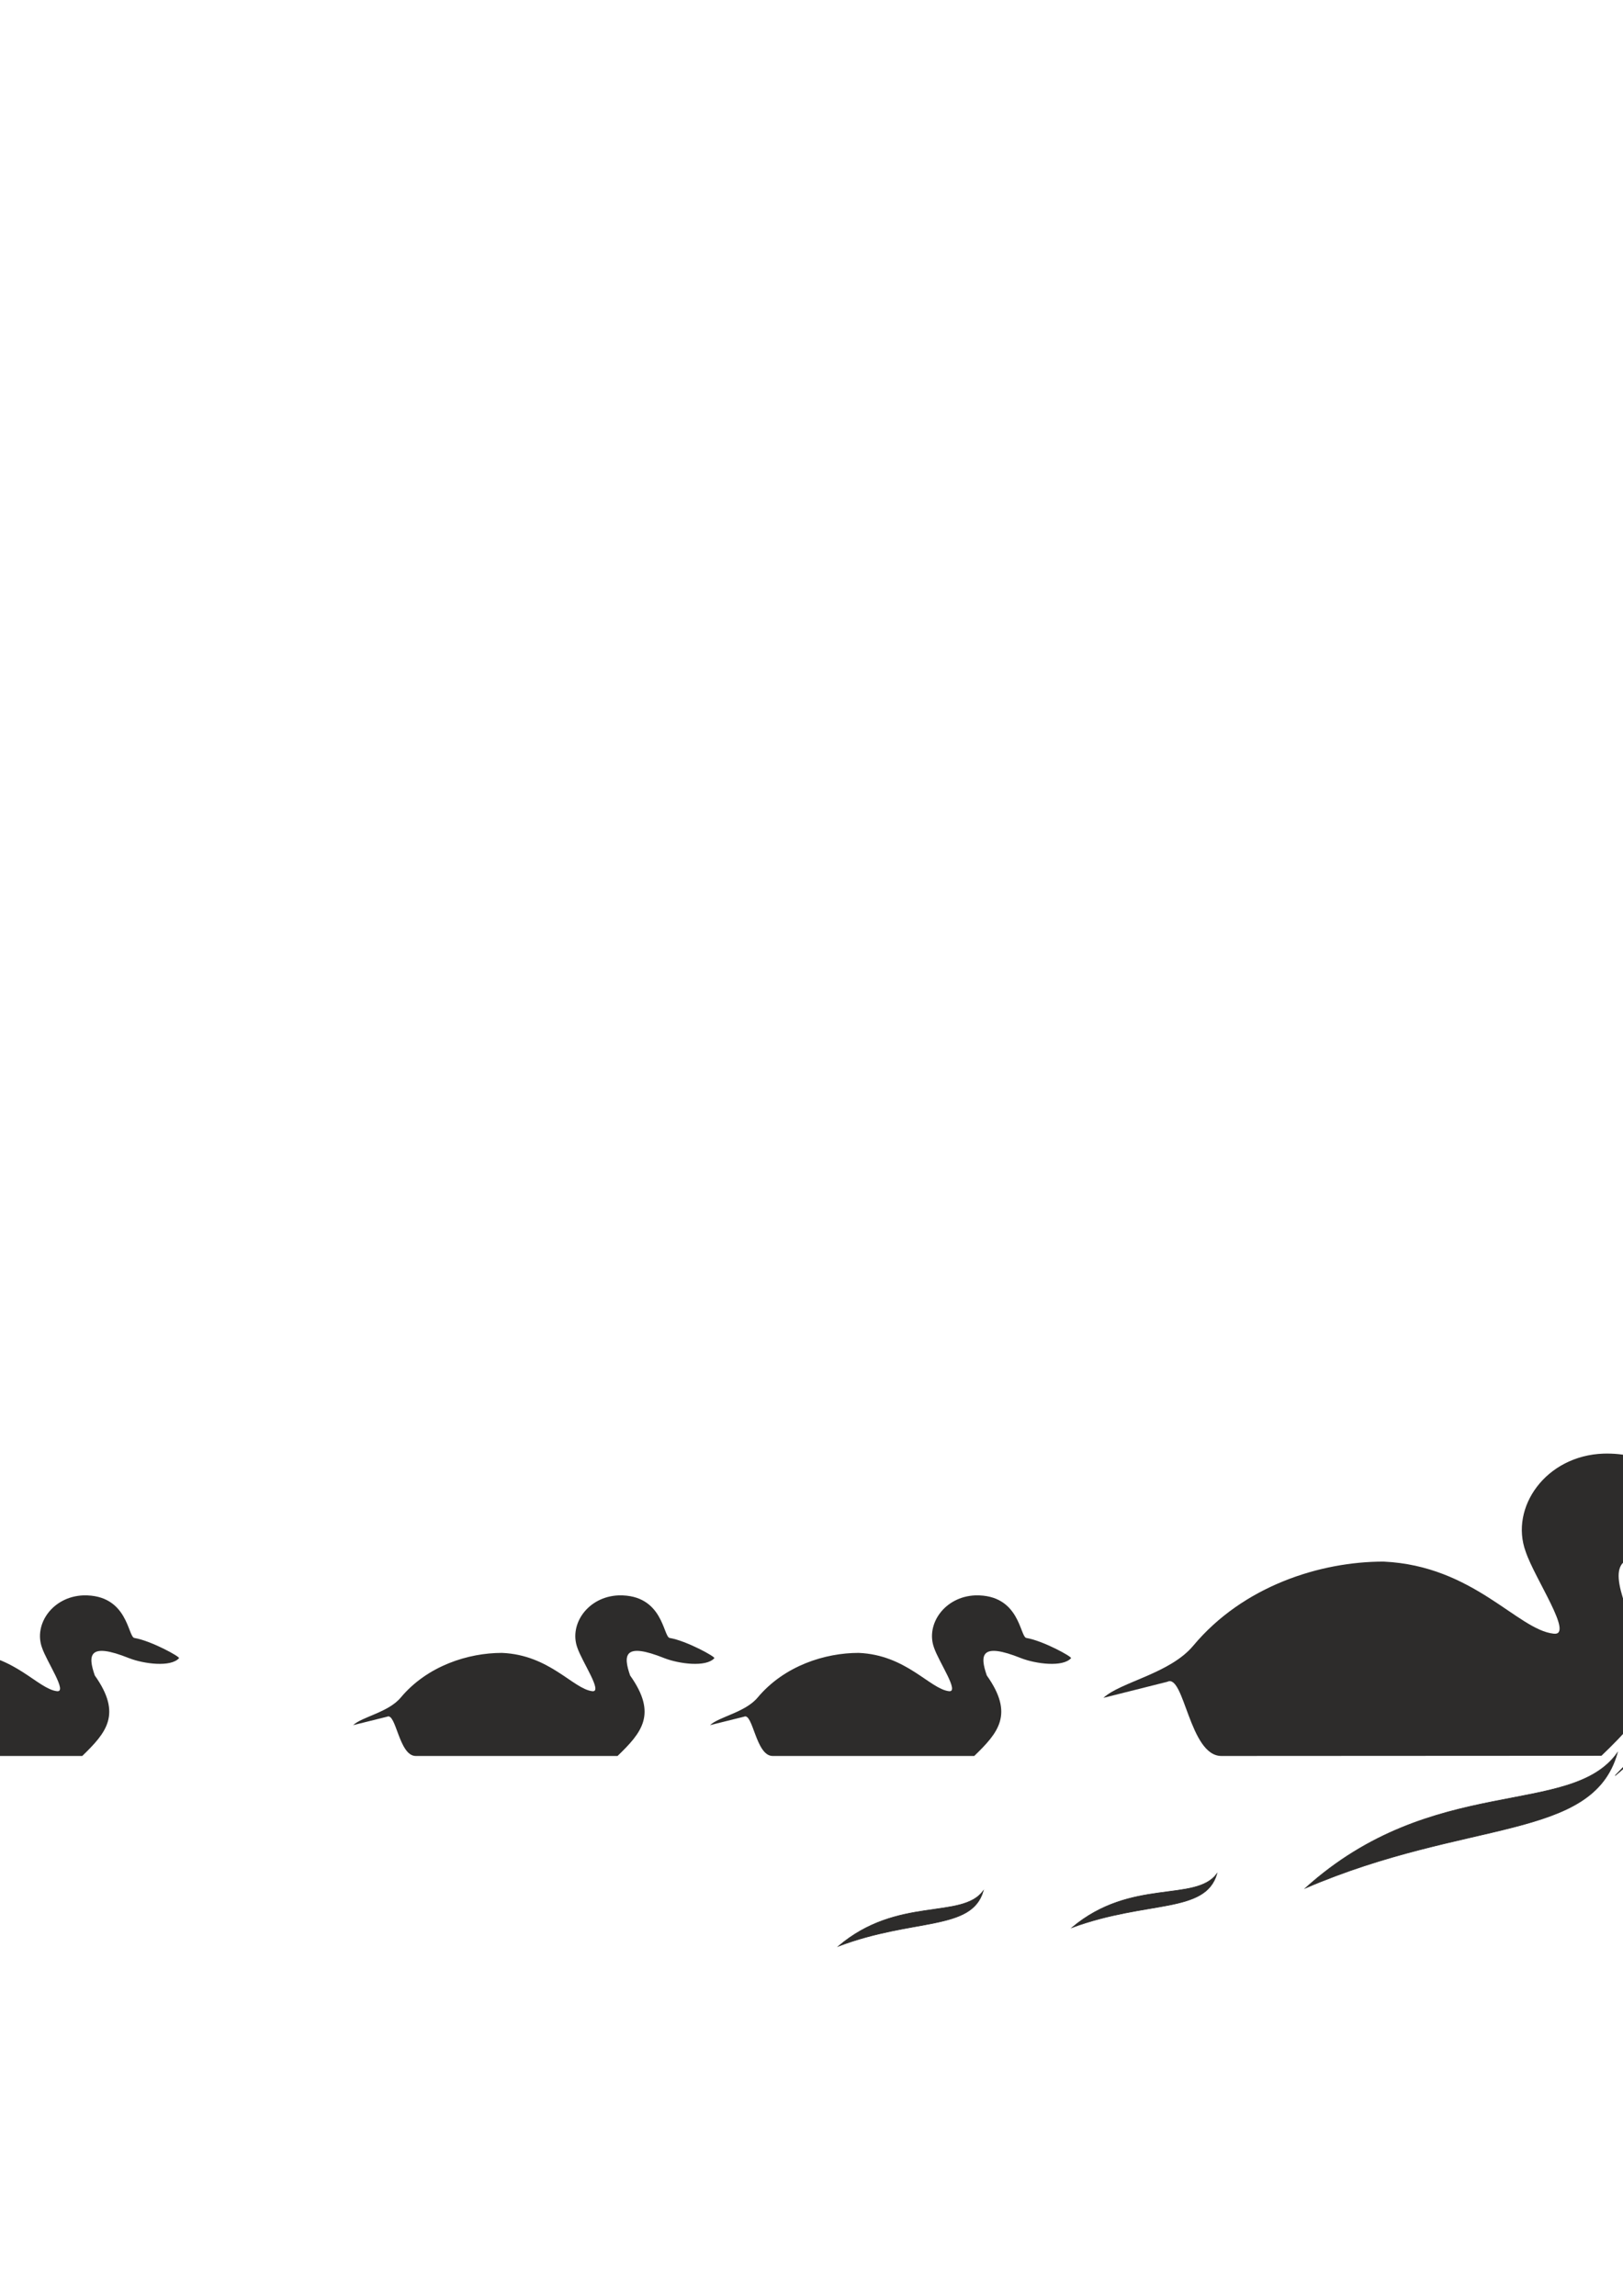 <?xml version="1.0" encoding="utf-8"?>
<!-- Created by UniConvertor 2.0rc4 (https://sk1project.net/) -->
<svg xmlns="http://www.w3.org/2000/svg" height="841.89pt" viewBox="0 0 595.276 841.89" width="595.276pt" version="1.1" xmlns:xlink="http://www.w3.org/1999/xlink" id="6566272e-f60e-11ea-a9b2-dcc15c148e23">

<g>
	<g>
		<path style="fill:#2d2c2b;" d="M 447.974,643.929 L 587.366,643.857 C 604.07,627.801 615.086,615.057 596.006,588.345 591.11,574.161 591.758,565.161 619.766,576.321 629.918,580.281 648.422,582.801 654.254,576.321 655.19,575.385 634.886,564.297 623.438,562.425 618.83,561.777 619.046,532.257 588.158,533.049 566.918,533.769 553.67,552.849 559.574,568.977 562.958,579.057 577.502,600.081 569.798,599.073 556.55,597.633 540.494,574.161 507.446,572.649 484.334,572.649 456.038,581.505 437.678,603.465 429.11,613.761 410.966,616.785 404.702,622.617 L 428.174,616.713 C 434.366,613.617 436.238,643.929 447.974,643.929 L 447.974,643.929 Z" />
		<path style="fill:#2d2c2b;" d="M 283.382,643.929 L 357.326,643.929 C 366.182,635.361 372.014,628.593 361.934,614.409 359.342,606.921 359.63,602.097 374.534,608.073 379.934,610.161 389.798,611.457 392.822,608.073 393.326,607.569 382.526,601.665 376.478,600.657 374.03,600.369 374.174,584.673 357.758,585.033 346.454,585.465 339.47,595.617 342.566,604.185 344.366,609.513 352.07,620.673 348.038,620.169 340.982,619.305 332.414,606.849 314.918,606.129 302.606,606.129 287.702,610.809 277.91,622.473 273.374,627.945 263.726,629.529 260.414,632.625 L 272.87,629.529 C 276.182,627.873 277.19,643.929 283.382,643.929 L 283.382,643.929 Z" />
		<path style="fill:#2d2c2b;" d="M 152.486,643.929 L 226.502,643.929 C 235.358,635.361 241.19,628.593 231.11,614.409 228.518,606.921 228.806,602.097 243.71,608.073 249.11,610.161 258.974,611.457 261.998,608.073 262.502,607.569 251.702,601.665 245.654,600.657 243.206,600.369 243.35,584.673 226.934,585.033 215.63,585.465 208.646,595.617 211.742,604.185 213.542,609.513 221.246,620.673 217.214,620.169 210.158,619.305 201.59,606.849 184.094,606.129 171.782,606.129 156.806,610.809 147.014,622.473 142.478,627.945 132.83,629.529 129.518,632.625 L 141.974,629.529 C 145.286,627.873 146.294,643.929 152.486,643.929 L 152.486,643.929 Z" />
		<path style="fill:#2d2c2b;" d="M -43.858,643.929 L 30.158,643.929 C 39.014,635.361 44.846,628.593 34.766,614.409 32.174,606.921 32.462,602.097 47.366,608.073 52.766,610.161 62.63,611.457 65.654,608.073 66.158,607.569 55.358,601.665 49.31,600.657 46.862,600.369 47.006,584.673 30.59,585.033 19.286,585.465 12.302,595.617 15.398,604.185 17.198,609.513 24.902,620.673 20.87,620.169 13.814,619.305 5.246,606.849 -12.25,606.129 -24.562,606.129 -39.538,610.809 -49.33,622.473 -53.866,627.945 -63.514,629.529 -66.826,632.625 L -54.37,629.529 C -51.058,627.873 -50.05,643.929 -43.858,643.929 L -43.858,643.929 Z" />
	</g>
	<path style="stroke:#2d2c2b;stroke-width:0.216;stroke-miterlimit:10.433;fill:#2d2c2b;" d="M 593.198,642.777 C 584.126,675.105 538.262,666.825 478.79,692.385 525.518,650.193 576.134,666.681 593.198,642.777 L 593.198,642.777 Z" />
	<path style="stroke:#2d2c2b;stroke-width:0.216;stroke-miterlimit:10.433;fill:#2d2c2b;" d="M 446.318,687.129 C 442.07,701.817 420.758,696.705 393.182,706.857 414.854,688.641 438.398,697.713 446.318,687.129 L 446.318,687.129 Z" />
	<path style="stroke:#2d2c2b;stroke-width:0.216;stroke-miterlimit:10.433;fill:#2d2c2b;" d="M 360.638,693.393 C 356.39,708.153 335.078,703.257 307.502,713.697 329.174,695.265 352.718,704.049 360.638,693.393 L 360.638,693.393 Z" />
	<path style="stroke:#2d2c2b;stroke-width:0.216;stroke-miterlimit:10.433;fill:#2d2c2b;" d="M 600.614,631.545 C 606.302,635.145 605.294,637.881 592.406,651.129 605.366,639.537 621.422,633.417 600.614,631.545 L 600.614,631.545 Z" />
	<path style="stroke:#2d2c2b;stroke-width:0.216;stroke-miterlimit:10.433;fill:#2d2c2b;" d="M 622.358,632.625 C 628.046,636.225 627.038,638.961 614.15,652.209 627.11,640.617 643.166,634.497 622.358,632.625 L 622.358,632.625 Z" />
</g>
</svg>